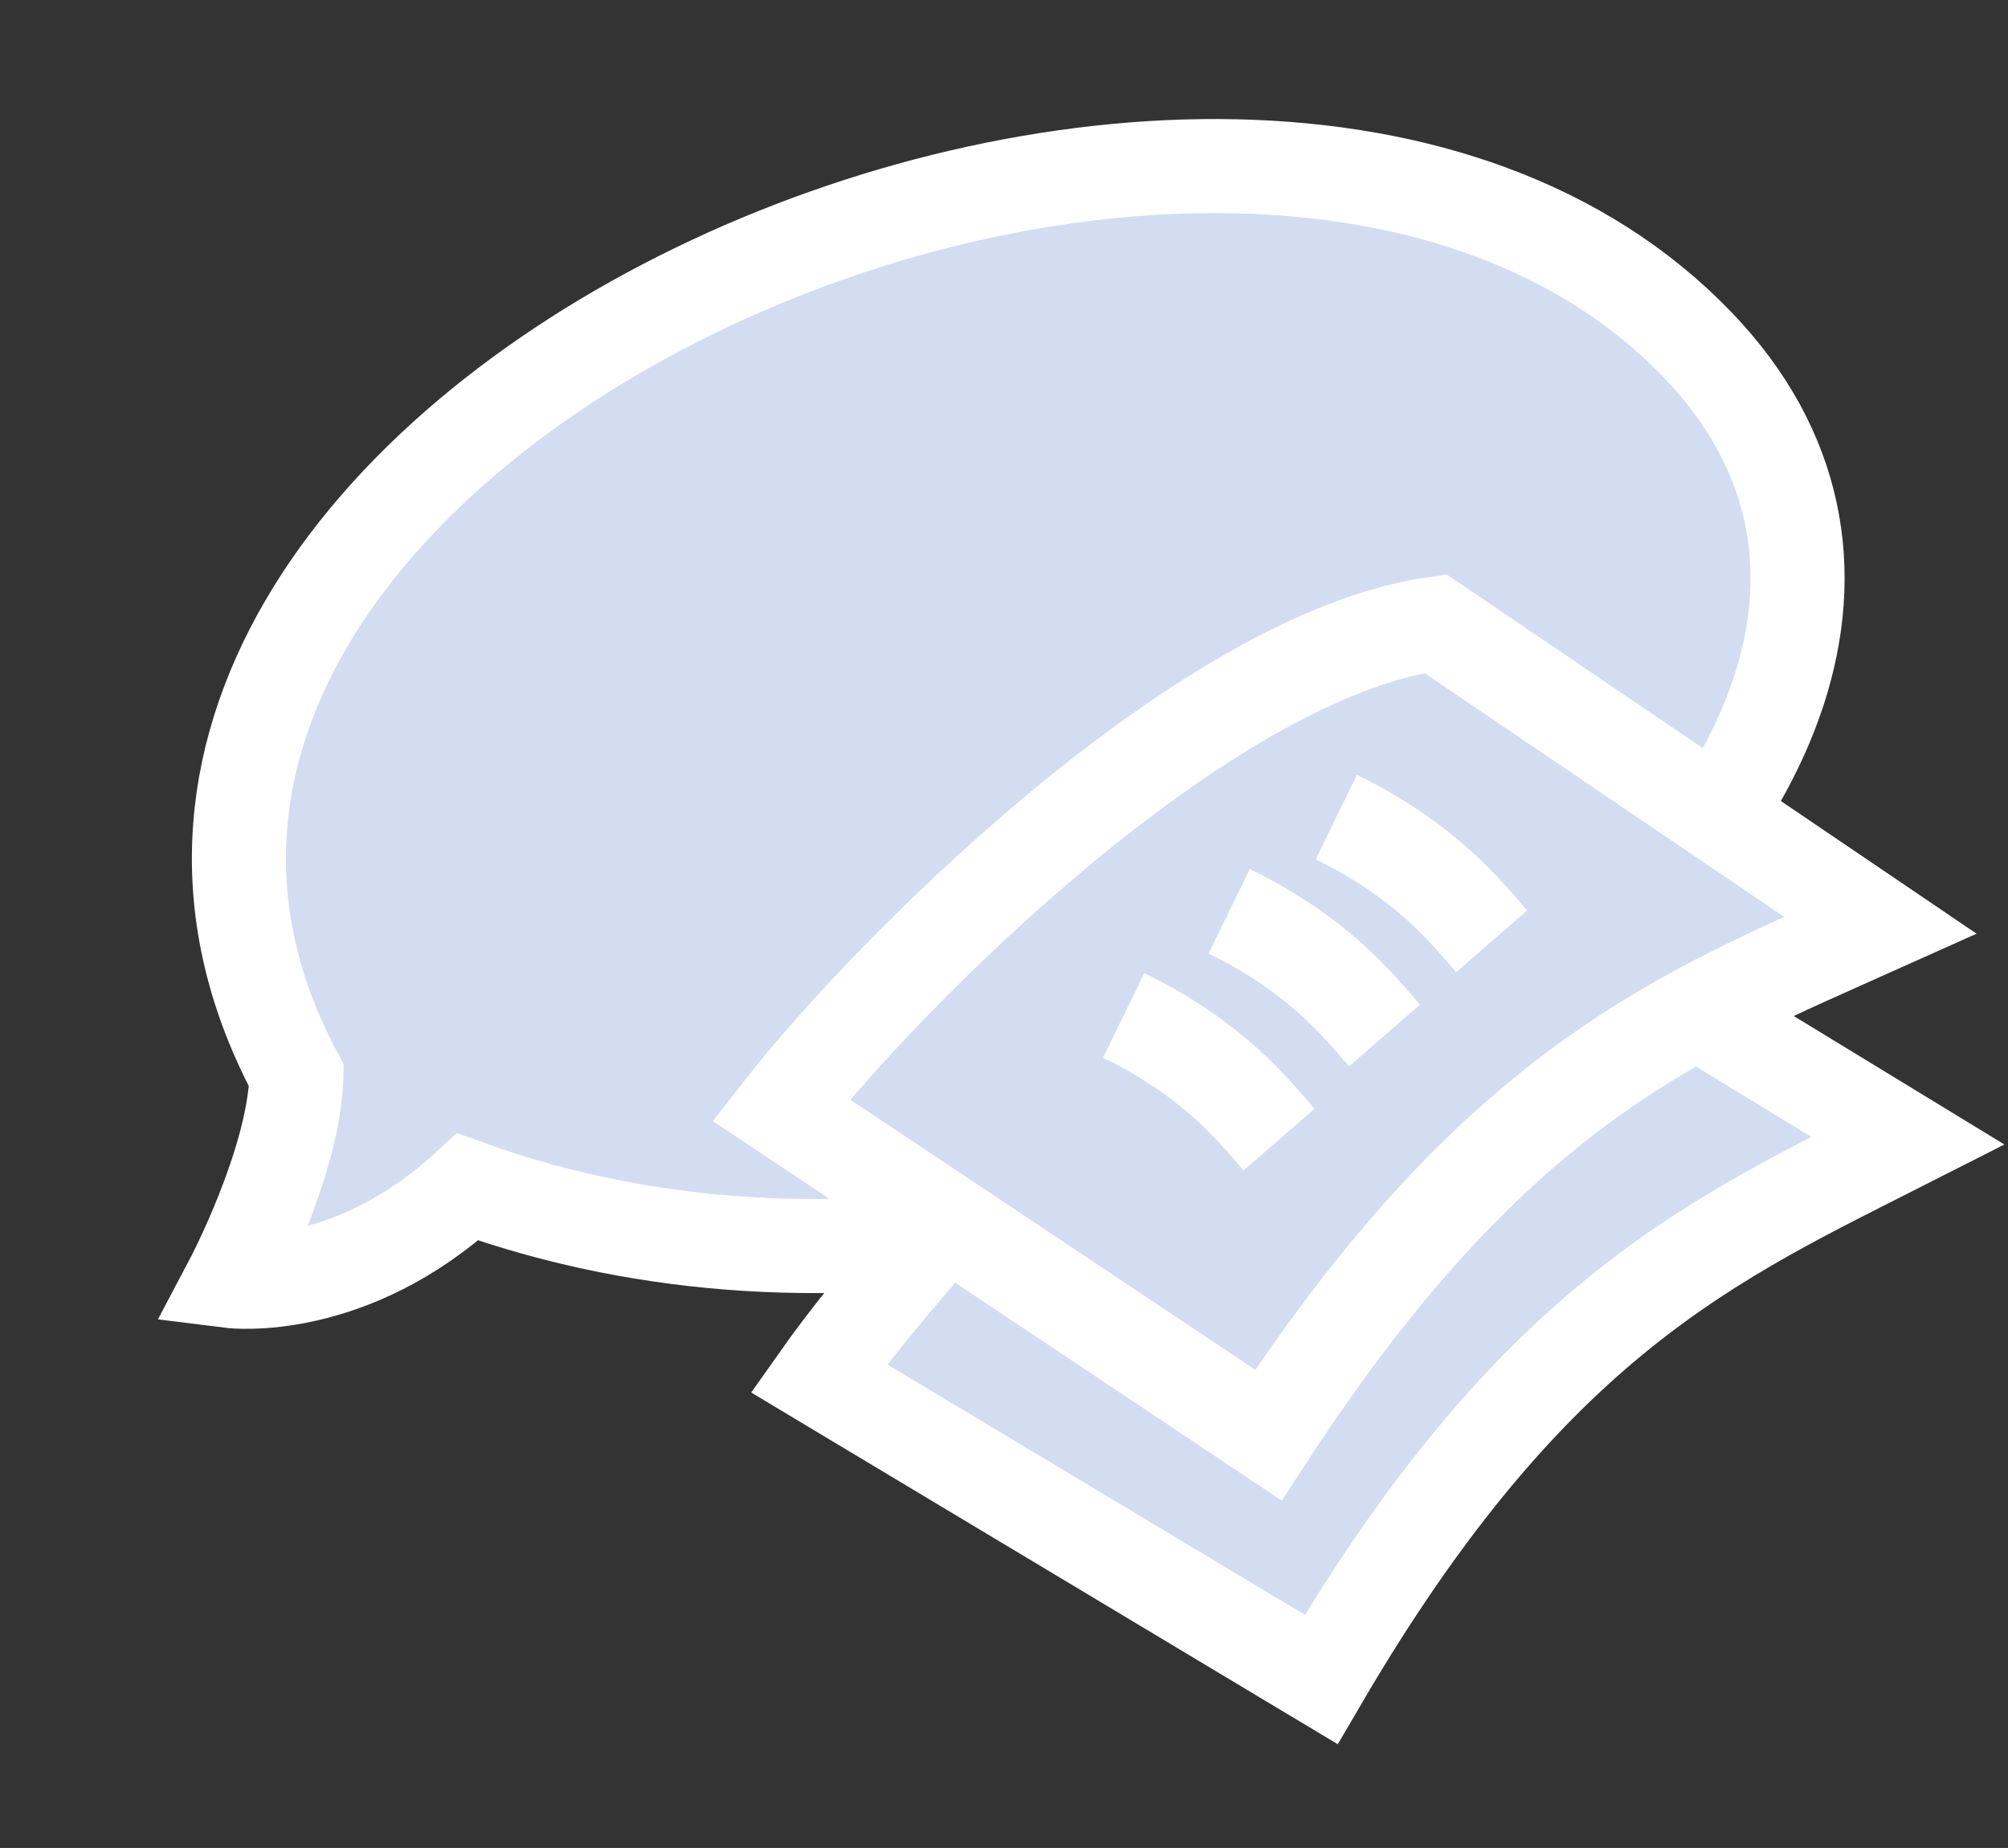 <?xml version="1.0" encoding="UTF-8"?> <svg xmlns="http://www.w3.org/2000/svg" width="427" height="393" viewBox="0 0 427 393" fill="none"><rect x="0" y="0" width="427" height="393" fill="#333333" stroke="none"/><path d="M99.451 252.427C255.863 308.78 446.563 162.6 361.073 73.418C262.836 -29.058 -9.888 92.988 63.044 228.767C62.539 247.209 49.193 272.458 49.193 272.458C49.193 272.458 74.381 275.603 99.451 252.427Z" fill="#D3DDF2" stroke="white" stroke-width="20" stroke-miterlimit="10"></path><path d="M308.103 183.071C258.826 192.544 195.327 263.056 174.122 293.108L280.949 357.165C326.032 280.135 364.653 263.457 405.72 242.599L308.103 183.071Z" fill="#D3DDF2" stroke="white" stroke-width="20"></path><path d="M323.316 249.981C317.234 243.634 308.337 233.497 289.043 225.198L323.316 249.981Z" fill="#D3DDF2"></path><path d="M323.316 249.981C317.234 243.634 308.337 233.497 289.043 225.198" stroke="white" stroke-width="20" stroke-miterlimit="10"></path><path d="M301.531 271.086C295.449 264.74 286.552 254.602 267.258 246.304L301.531 271.086Z" fill="#D3DDF2"></path><path d="M301.531 271.086C295.449 264.74 286.552 254.602 267.258 246.304" stroke="white" stroke-width="20" stroke-miterlimit="10"></path><path d="M280.192 294.275C274.11 287.928 265.213 277.791 245.919 269.492L280.192 294.275Z" fill="#D3DDF2"></path><path d="M280.192 294.275C274.11 287.928 265.213 277.791 245.919 269.492" stroke="white" stroke-width="20" stroke-miterlimit="10"></path><path d="M305.229 132.62C255.552 139.708 188.73 207.078 166.102 236.074L269.718 305.203C318.46 230.435 357.84 215.637 399.865 196.782L305.229 132.62Z" fill="#D3DDF2" stroke="white" stroke-width="20"></path><path d="M317.2 200.185C311.432 193.553 303.033 182.998 284.162 173.78L317.2 200.185Z" fill="#D3DDF2"></path><path d="M317.2 200.185C311.432 193.553 303.033 182.998 284.162 173.78" stroke="white" stroke-width="20" stroke-miterlimit="10"></path><path d="M294.422 220.216C288.653 213.584 280.255 203.029 261.383 193.811L294.422 220.216Z" fill="#D3DDF2"></path><path d="M294.422 220.216C288.653 213.584 280.255 203.029 261.383 193.811" stroke="white" stroke-width="20" stroke-miterlimit="10"></path><path d="M271.991 242.35C266.223 235.717 257.824 225.163 238.953 215.945L271.991 242.35Z" fill="#D3DDF2"></path><path d="M271.991 242.35C266.223 235.717 257.824 225.163 238.953 215.945" stroke="white" stroke-width="20" stroke-miterlimit="10"></path></svg> 